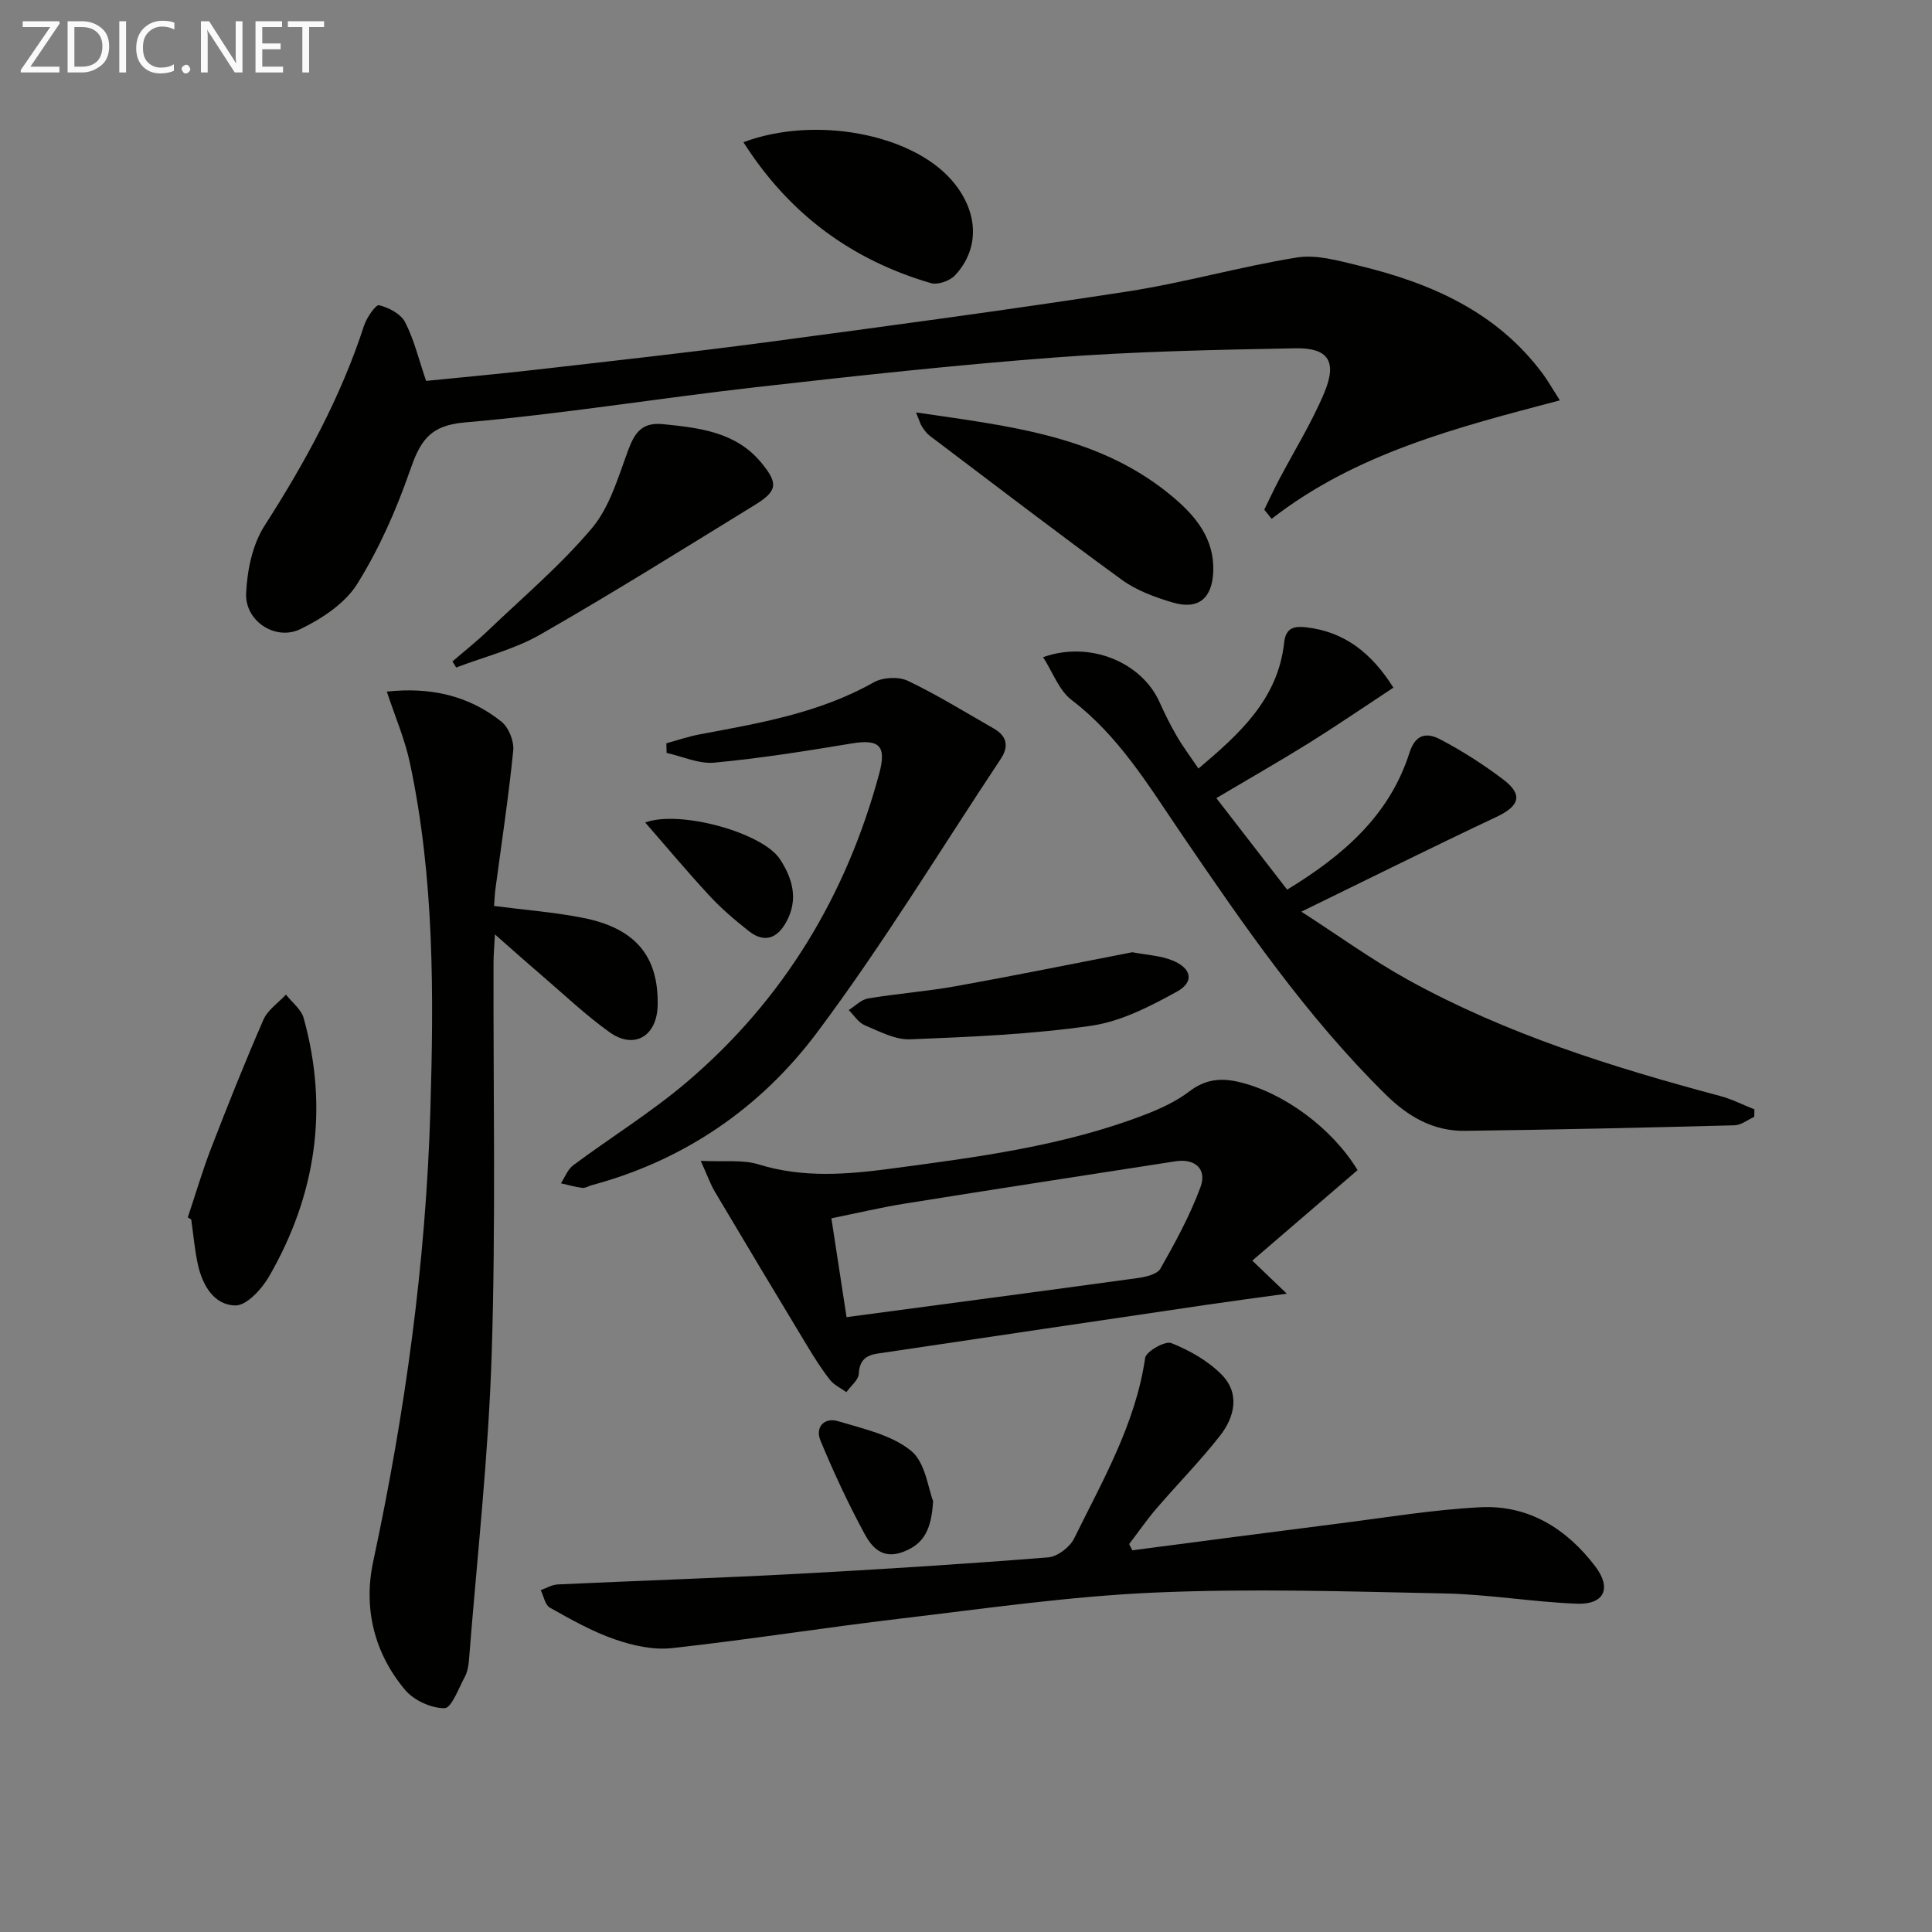 <svg enable-background="new 0 0 400 400" viewBox="0 0 400 400" xmlns="http://www.w3.org/2000/svg"><rect x="0" y="0" width="400" height="400" fill="#808080" stroke="none"/><g fill="#010100"><path d="m261.75 105.52c.99-2.02 1.94-4.06 2.98-6.05 3.16-6.02 6.79-11.84 9.42-18.09 2.75-6.53.92-9.39-5.98-9.27-16.58.31-33.19.65-49.72 1.9-20.71 1.56-41.37 3.82-62.01 6.16-20.12 2.28-40.15 5.56-60.31 7.3-7.43.64-9.23 4.16-11.3 10.09-2.82 8.1-6.36 16.12-10.89 23.36-2.52 4.03-7.31 7.18-11.75 9.33-5.17 2.5-11.49-1.67-11.23-7.4.21-4.76 1.3-10.1 3.82-14.02 8.39-13.08 15.76-26.55 20.58-41.38.55-1.68 2.44-4.43 3.12-4.26 2.01.49 4.5 1.79 5.39 3.51 1.87 3.63 2.83 7.72 4.35 12.16 7.25-.73 14.79-1.41 22.32-2.27 16-1.84 32.01-3.59 47.97-5.71 25-3.33 50-6.69 74.93-10.53 11.78-1.82 23.32-5.15 35.09-7.04 4.05-.65 8.55.66 12.7 1.66 15.01 3.62 28.73 9.59 38.27 22.54.96 1.3 1.75 2.72 3.45 5.38-21.39 5.63-42.23 10.96-59.67 24.53-.51-.64-1.02-1.27-1.53-1.9z"/><path d="m80.09 143.19c8.78-.96 16.86.7 23.76 6.25 1.49 1.2 2.6 4.03 2.41 5.96-.96 9.57-2.41 19.08-3.68 28.62-.15 1.11-.19 2.24-.29 3.55 6.31.82 12.43 1.28 18.4 2.46 10.91 2.15 15.68 7.98 15.47 18.1-.13 6.4-4.84 9.24-9.97 5.57-4.98-3.56-9.46-7.84-14.13-11.84-2.98-2.55-5.9-5.16-9.59-8.4-.14 2.66-.29 4.25-.29 5.83-.07 27 .48 54.01-.38 80.99-.67 21.22-3.05 42.39-4.72 63.58-.09 1.14-.33 2.36-.86 3.34-1.27 2.35-2.75 6.45-4.17 6.46-2.75.03-6.33-1.6-8.14-3.74-6.47-7.66-8.71-17-6.64-26.64 6.6-30.78 10.89-61.78 11.83-93.29.72-24.15.83-48.21-4.22-71.97-1.04-4.93-3.09-9.67-4.79-14.83z"/><path d="m251.83 165.24c4.99 6.45 9.71 12.56 14.66 18.95 11.74-7.15 21.22-15.45 25.32-28.33 1.31-4.1 3.78-4.14 6.38-2.78 4.54 2.38 8.92 5.19 13.01 8.28 4.2 3.18 3.41 5.52-1.39 7.78-13.15 6.19-26.16 12.68-40.38 19.61 7.65 4.93 14.6 9.97 22.06 14.1 20.34 11.24 42.36 18.11 64.7 24.08 2.42.65 4.69 1.82 7.04 2.75-.01.52-.02 1.04-.03 1.55-1.36.61-2.71 1.71-4.08 1.75-18.62.49-37.25.91-55.87 1.15-6.49.08-11.75-2.97-16.31-7.47-16.47-16.21-29.47-35.13-42.4-54.11-6.73-9.88-12.88-20.16-22.68-27.63-2.6-1.98-3.88-5.71-5.9-8.86 9.76-3.47 20.44 1.1 24.11 9.31 1.08 2.42 2.27 4.81 3.61 7.1 1.24 2.13 2.74 4.12 4.45 6.65 8.51-7.2 16.47-14.36 17.74-26.09.34-3.15 2.18-3.41 4.48-3.16 8.04.89 13.65 5.37 18.14 12.5-5.95 3.92-11.65 7.81-17.49 11.47-5.94 3.69-12 7.15-19.17 11.4z"/><path d="m234.44 320.97c14.3-1.86 28.59-3.75 42.89-5.56 9.71-1.23 19.41-2.85 29.16-3.35 9.99-.51 17.89 4.46 23.82 12.28 3.42 4.51 1.82 7.91-3.85 7.69-9.1-.35-18.17-1.93-27.27-2.12-20.08-.42-40.2-1.06-60.24-.18-17.55.77-35.03 3.31-52.5 5.38-15.81 1.87-31.55 4.38-47.37 6.12-3.85.42-8.11-.54-11.84-1.84-4.66-1.62-9.06-4.11-13.39-6.54-1-.56-1.28-2.39-1.9-3.63 1.17-.41 2.32-1.12 3.51-1.18 16.44-.77 32.89-1.3 49.32-2.18 17.42-.93 34.83-2.04 52.22-3.42 1.94-.15 4.51-2.13 5.4-3.94 5.91-12.02 12.71-23.71 14.69-37.36.19-1.34 4.13-3.57 5.41-3.07 3.74 1.48 7.53 3.63 10.36 6.46 3.91 3.91 2.8 8.81-.29 12.75-4.09 5.22-8.78 9.97-13.11 15.01-2.02 2.35-3.79 4.92-5.68 7.39.23.44.45.86.66 1.29z"/><path d="m145.08 240.34c4.91.25 8.69-.29 11.99.74 9.17 2.84 18.27 2.09 27.51.86 17.77-2.37 35.57-4.66 52.44-11.15 3.24-1.25 6.51-2.76 9.24-4.84 3.25-2.48 6.45-2.83 10.2-1.95 9.25 2.16 19.34 9.56 24.61 18.26-7.17 6.16-14.37 12.35-21.8 18.74 2.59 2.48 4.21 4.02 7.15 6.84-6.4.88-11.35 1.53-16.3 2.26-22.81 3.36-45.62 6.75-68.42 10.14-2.35.35-3.76 1.36-3.89 4.16-.06 1.31-1.67 2.55-2.58 3.83-1.15-.84-2.55-1.47-3.4-2.55-1.74-2.22-3.25-4.63-4.72-7.05-6.42-10.64-12.82-21.3-19.16-31.99-.89-1.53-1.49-3.26-2.87-6.3zm30.19 32.36c20.44-2.73 40.32-5.35 60.18-8.08 1.7-.23 4.13-.77 4.81-1.97 3.09-5.45 6.12-11.02 8.29-16.87 1.39-3.76-1.17-5.97-5.15-5.35-18.67 2.89-37.33 5.76-55.98 8.75-5.12.82-10.18 2.03-15.29 3.06 1.12 7.35 2.12 13.86 3.14 20.46z"/><path d="m137.96 153.89c2.28-.62 4.53-1.4 6.85-1.84 12.4-2.32 24.83-4.42 36.07-10.77 1.87-1.06 5.14-1.24 7.06-.33 6.13 2.92 11.93 6.53 17.84 9.9 2.73 1.56 3.11 3.73 1.42 6.27-12.59 18.95-24.42 38.46-38.03 56.64-11.66 15.58-27.47 26.48-46.69 31.63-.64.17-1.3.62-1.9.55-1.5-.19-2.97-.62-4.45-.95.83-1.26 1.4-2.87 2.53-3.72 7.85-5.84 16.25-11.02 23.67-17.35 19.91-16.99 32.89-38.5 39.7-63.75 1.56-5.77.03-7.2-5.72-6.24-9.44 1.57-18.91 3.07-28.42 3.97-3.2.3-6.58-1.29-9.88-2.02 0-.66-.03-1.32-.05-1.99z"/><path d="m189.66 85.39c19.52 2.87 38.27 4.81 53.39 17.68 4.61 3.92 8.4 8.57 8.14 15.28-.22 5.55-3.09 7.99-8.47 6.37-3.61-1.08-7.38-2.45-10.39-4.63-13.42-9.76-26.6-19.87-39.84-29.87-.64-.49-1.14-1.2-1.6-1.89-.35-.53-.51-1.18-1.23-2.94z"/><path d="m93.67 136.95c2.43-2.1 4.96-4.1 7.28-6.31 7.32-7 15.12-13.6 21.61-21.3 3.65-4.34 5.39-10.43 7.42-15.93 1.37-3.71 2.81-6.05 7.33-5.59 7.54.77 14.99 1.6 20.25 7.91 3.65 4.39 3.43 5.93-1.38 8.88-14.7 9.03-29.34 18.19-44.31 26.76-5.35 3.07-11.59 4.6-17.42 6.83-.26-.42-.52-.84-.78-1.25z"/><path d="m38.88 252.05c1.6-4.78 3.02-9.63 4.83-14.32 3.45-8.93 7-17.84 10.83-26.61.88-2.02 3.07-3.48 4.66-5.2 1.26 1.61 3.16 3.04 3.67 4.86 5.23 18.82 2.52 36.72-7.17 53.51-1.5 2.6-4.63 6.02-6.96 5.99-4.45-.06-6.84-4.21-7.78-8.52-.66-3.05-.93-6.19-1.37-9.29-.24-.14-.47-.28-.71-.42z"/><path d="m153.92 29.44c14.75-5.51 34.64-1.79 43.06 7.8 5.59 6.36 6.02 14.12.75 19.76-1.07 1.15-3.57 2.03-5 1.62-16.39-4.8-29.35-14.29-38.81-29.18z"/><path d="m234.43 197.15c2.94.57 5.84.68 8.36 1.72 3.97 1.64 4.51 4.45.84 6.46-5.55 3.05-11.57 6.16-17.7 7.04-12.38 1.78-24.97 2.31-37.49 2.81-3.1.12-6.37-1.64-9.4-2.91-1.32-.55-2.23-2.07-3.32-3.15 1.33-.83 2.57-2.16 4-2.4 6.03-1.01 12.17-1.46 18.18-2.54 12.22-2.2 24.38-4.67 36.53-7.03z"/><path d="m193.19 310.77c-.34 5.9-1.89 8.87-6.15 10.51-4.33 1.67-6.54-.94-8.06-3.74-3.38-6.25-6.39-12.72-9.11-19.28-1.15-2.79.79-4.88 3.67-4.01 5.22 1.57 11.03 2.83 15.06 6.1 3 2.41 3.55 7.82 4.59 10.42z"/><path d="m133.58 170.29c7.18-2.66 24.29 2.12 27.87 7.55 2.66 4.03 3.9 8.41 1.33 13.06-1.88 3.41-4.53 4.39-7.72 1.89-2.85-2.24-5.65-4.62-8.11-7.27-4.54-4.89-8.82-10.02-13.37-15.23z"/></g><path d="m12.4 4.8-6.1 9h6v1.2h-8v-.5l6.1-8.9h-5.7v-1.2h7.6v.4z" fill="#fafafa"/><path d="m14 15v-10.6h3c1.6 0 2.9.5 4 1.4s1.6 2.2 1.6 3.8-.5 3-1.6 3.9-2.4 1.5-4 1.5zm1.4-9.4v8.2h1.6c1.3 0 2.4-.4 3.1-1.1s1.1-1.8 1.1-3.1-.4-2.3-1.2-3-1.8-1-3.1-1z" fill="#fafafa"/><path d="m26.1 4.4v10.6h-1.4v-10.6z" fill="#fafafa"/><path d="m36.1 14.6c-.8.4-1.8.6-2.9.6-1.5 0-2.7-.5-3.6-1.4s-1.4-2.2-1.4-3.8c0-1.7.5-3.1 1.5-4.1s2.3-1.6 3.9-1.6c1 0 1.8.1 2.5.4v1.4c-.8-.4-1.6-.6-2.5-.6-1.2 0-2.1.4-2.9 1.2s-1.1 1.8-1.1 3.2c0 1.3.3 2.3 1 3s1.6 1.1 2.7 1.1c1 0 2-.2 2.7-.7v1.3z" fill="#fafafa"/><path d="m37.6 14.3c0-.2.1-.5.3-.6s.4-.3.6-.3c.3 0 .5.1.6.3s.3.4.3.6-.1.4-.3.6-.4.3-.6.3c-.3 0-.5-.1-.6-.3s-.3-.4-.3-.6z" fill="#fafafa"/><path d="m50.2 15h-1.6l-5.3-8.2c-.2-.2-.3-.5-.4-.7 0 .2.1.7.1 1.5v7.4h-1.4v-10.6h1.7l5.2 8.1c.2.4.4.6.4.7 0-.3-.1-.8-.1-1.5v-7.3h1.4z" fill="#fafafa"/><path d="m58.6 15h-5.7v-10.6h5.5v1.2h-4.1v3.4h3.8v1.2h-3.8v3.6h4.3z" fill="#fafafa"/><path d="m67.1 5.6h-3.1v9.4h-1.4v-9.4h-3v-1.2h7.5z" fill="#fafafa"/></svg>